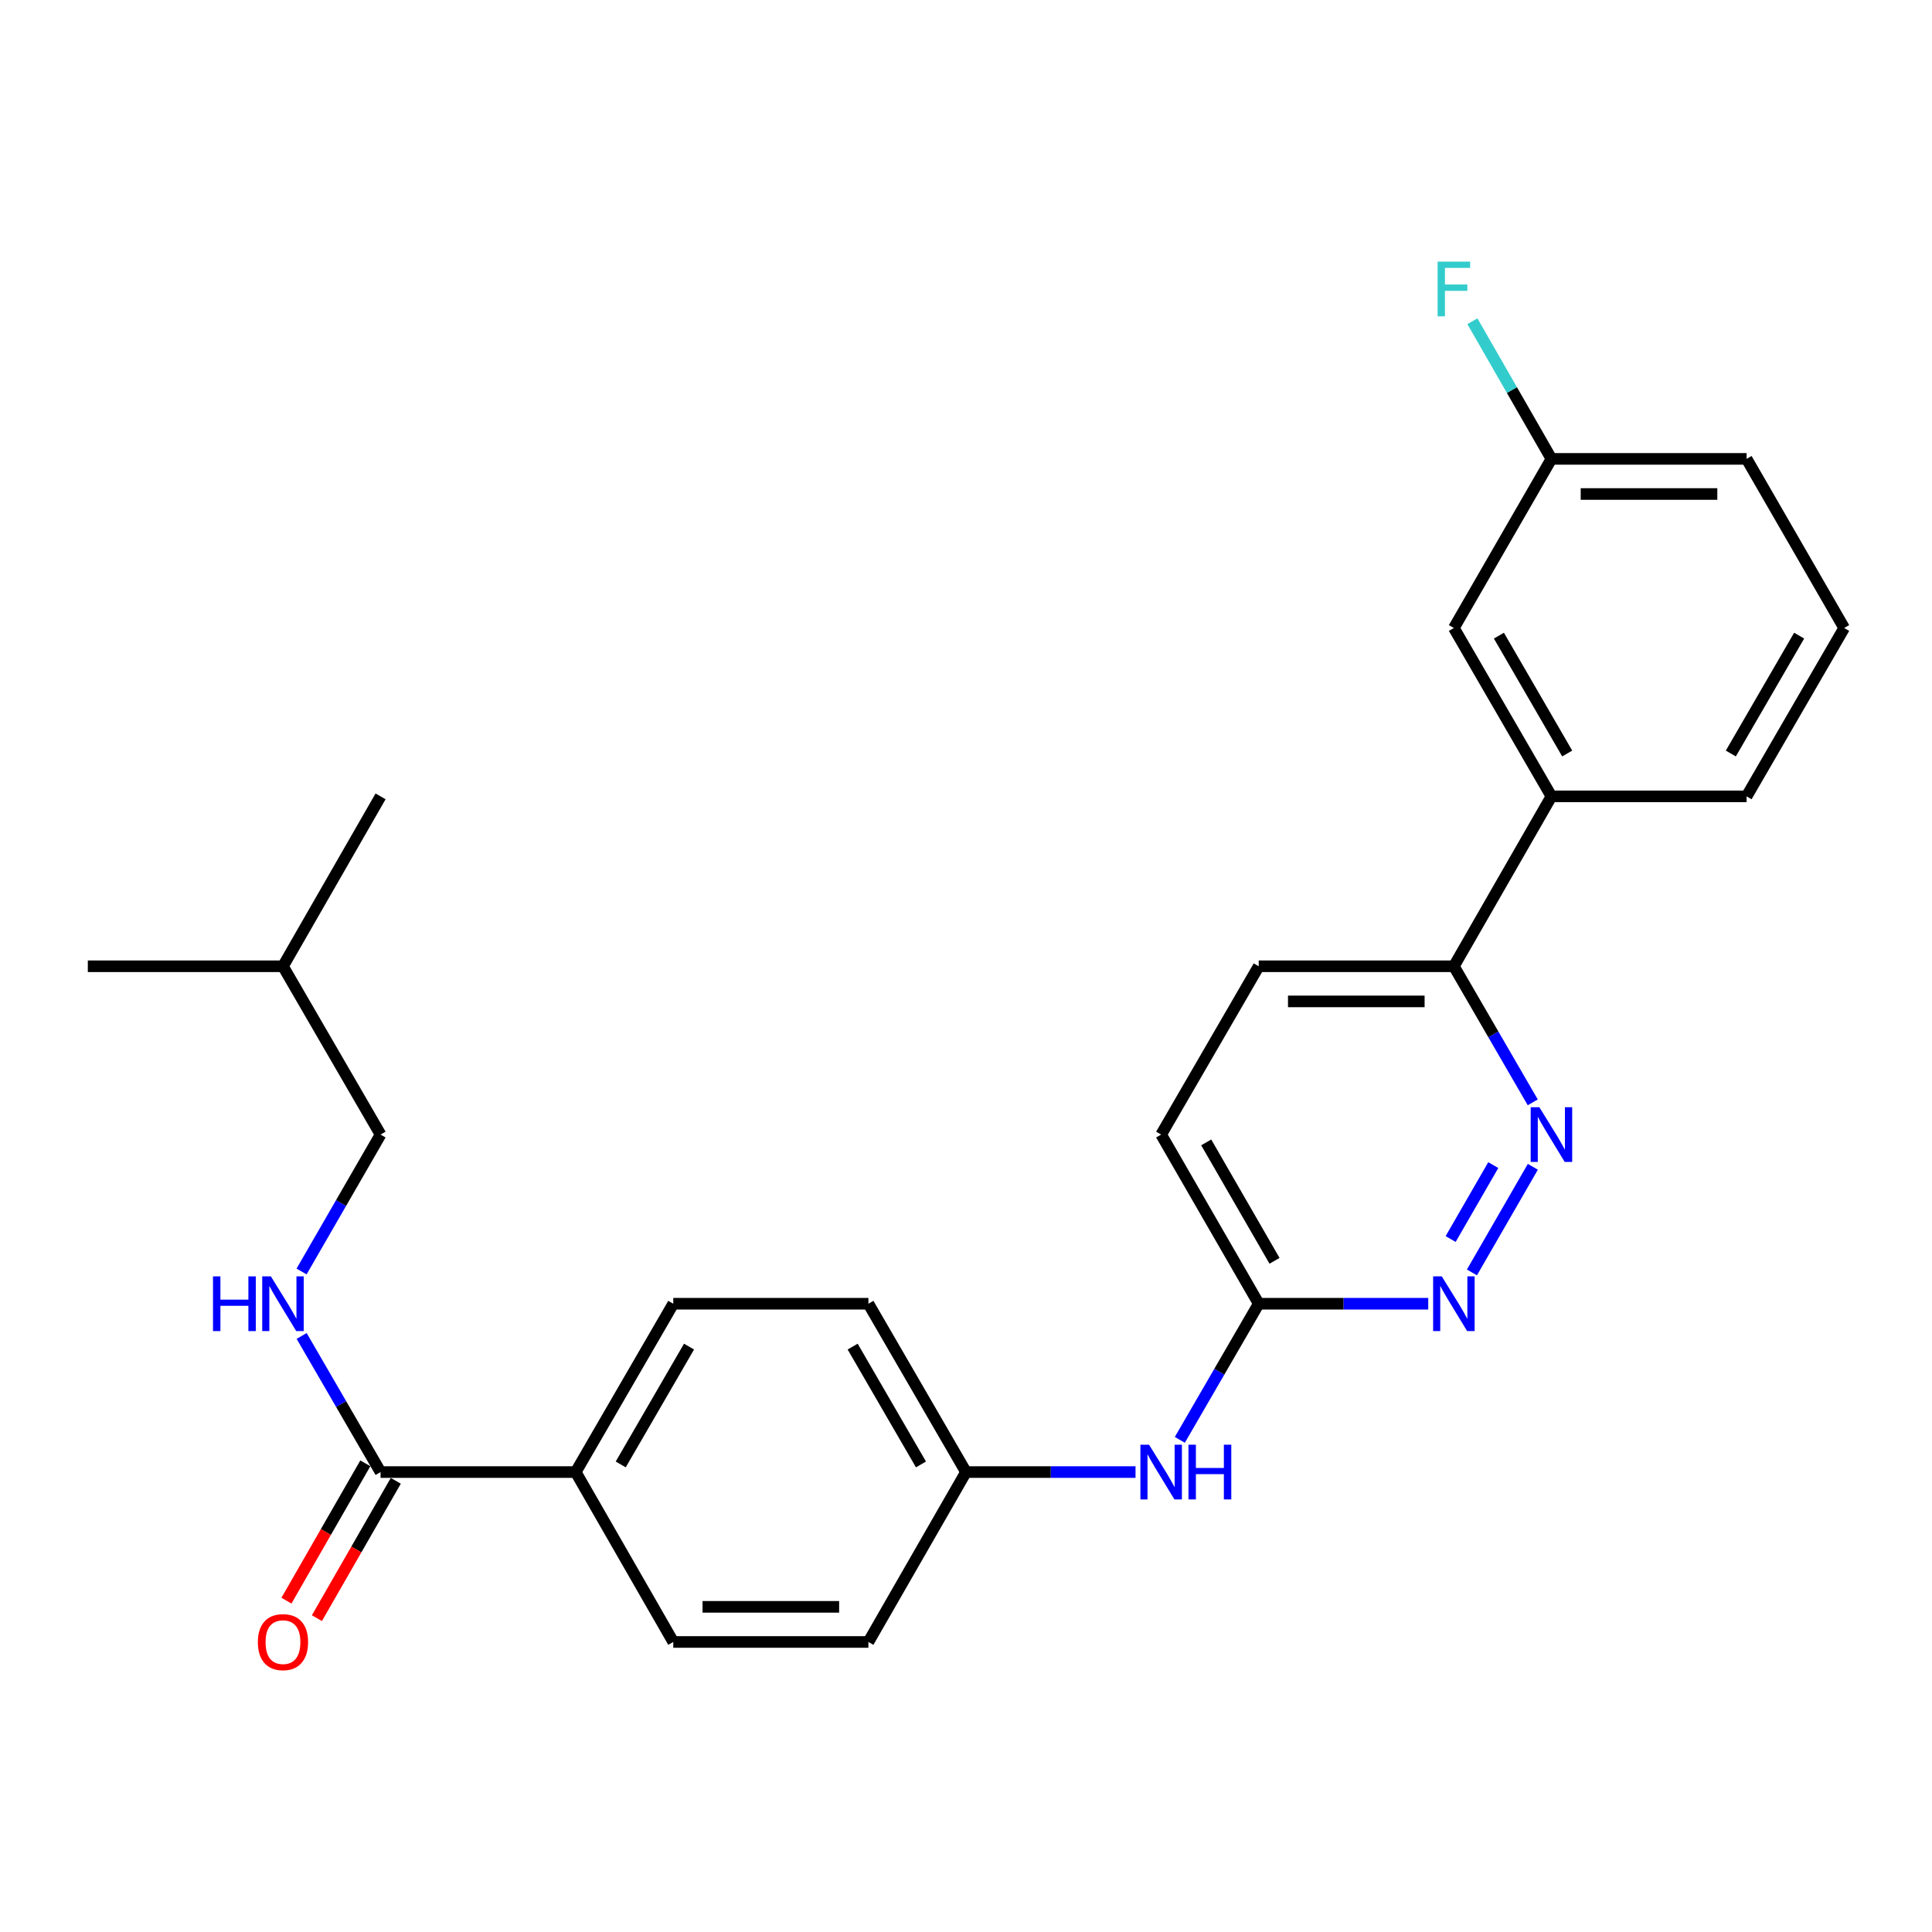 <?xml version='1.0' encoding='iso-8859-1'?>
<svg version='1.1' baseProfile='full'
              xmlns='http://www.w3.org/2000/svg'
                      xmlns:rdkit='http://www.rdkit.org/xml'
                      xmlns:xlink='http://www.w3.org/1999/xlink'
                  xml:space='preserve'
width='1000px' height='1000px' viewBox='0 0 1000 1000'>
<!-- END OF HEADER -->
<rect style='opacity:1.0;fill:#FFFFFF;stroke:none' width='1000' height='1000' x='0' y='0'> </rect>
<path class='bond-0' d='M 793.397,603.939 L 761.871,658.603' style='fill:none;fill-rule:evenodd;stroke:#0000FF;stroke-width:6px;stroke-linecap:butt;stroke-linejoin:miter;stroke-opacity:1' />
<path class='bond-0' d='M 772.918,603.055 L 750.85,641.32' style='fill:none;fill-rule:evenodd;stroke:#0000FF;stroke-width:6px;stroke-linecap:butt;stroke-linejoin:miter;stroke-opacity:1' />
<path class='bond-3' d='M 793.353,570.575 L 772.939,535.358' style='fill:none;fill-rule:evenodd;stroke:#0000FF;stroke-width:6px;stroke-linecap:butt;stroke-linejoin:miter;stroke-opacity:1' />
<path class='bond-3' d='M 772.939,535.358 L 752.525,500.141' style='fill:none;fill-rule:evenodd;stroke:#000000;stroke-width:6px;stroke-linecap:butt;stroke-linejoin:miter;stroke-opacity:1' />
<path class='bond-4' d='M 739.26,674.808 L 695.388,674.808' style='fill:none;fill-rule:evenodd;stroke:#0000FF;stroke-width:6px;stroke-linecap:butt;stroke-linejoin:miter;stroke-opacity:1' />
<path class='bond-4' d='M 695.388,674.808 L 651.515,674.808' style='fill:none;fill-rule:evenodd;stroke:#000000;stroke-width:6px;stroke-linecap:butt;stroke-linejoin:miter;stroke-opacity:1' />
<path class='bond-1' d='M 196.98,761.939 L 297.98,761.939' style='fill:none;fill-rule:evenodd;stroke:#000000;stroke-width:6px;stroke-linecap:butt;stroke-linejoin:miter;stroke-opacity:1' />
<path class='bond-2' d='M 196.98,761.939 L 176.557,726.713' style='fill:none;fill-rule:evenodd;stroke:#000000;stroke-width:6px;stroke-linecap:butt;stroke-linejoin:miter;stroke-opacity:1' />
<path class='bond-2' d='M 176.557,726.713 L 156.134,691.486' style='fill:none;fill-rule:evenodd;stroke:#0000FF;stroke-width:6px;stroke-linecap:butt;stroke-linejoin:miter;stroke-opacity:1' />
<path class='bond-8' d='M 189.097,757.411 L 168.68,792.953' style='fill:none;fill-rule:evenodd;stroke:#000000;stroke-width:6px;stroke-linecap:butt;stroke-linejoin:miter;stroke-opacity:1' />
<path class='bond-8' d='M 168.68,792.953 L 148.264,828.495' style='fill:none;fill-rule:evenodd;stroke:#FF0000;stroke-width:6px;stroke-linecap:butt;stroke-linejoin:miter;stroke-opacity:1' />
<path class='bond-8' d='M 204.863,766.468 L 184.446,802.01' style='fill:none;fill-rule:evenodd;stroke:#000000;stroke-width:6px;stroke-linecap:butt;stroke-linejoin:miter;stroke-opacity:1' />
<path class='bond-8' d='M 184.446,802.01 L 164.03,837.552' style='fill:none;fill-rule:evenodd;stroke:#FF0000;stroke-width:6px;stroke-linecap:butt;stroke-linejoin:miter;stroke-opacity:1' />
<path class='bond-16' d='M 156.092,658.121 L 176.536,622.687' style='fill:none;fill-rule:evenodd;stroke:#0000FF;stroke-width:6px;stroke-linecap:butt;stroke-linejoin:miter;stroke-opacity:1' />
<path class='bond-16' d='M 176.536,622.687 L 196.98,587.253' style='fill:none;fill-rule:evenodd;stroke:#000000;stroke-width:6px;stroke-linecap:butt;stroke-linejoin:miter;stroke-opacity:1' />
<path class='bond-5' d='M 752.525,500.141 L 803.02,412.202' style='fill:none;fill-rule:evenodd;stroke:#000000;stroke-width:6px;stroke-linecap:butt;stroke-linejoin:miter;stroke-opacity:1' />
<path class='bond-10' d='M 752.525,500.141 L 651.515,500.141' style='fill:none;fill-rule:evenodd;stroke:#000000;stroke-width:6px;stroke-linecap:butt;stroke-linejoin:miter;stroke-opacity:1' />
<path class='bond-10' d='M 737.374,518.323 L 666.667,518.323' style='fill:none;fill-rule:evenodd;stroke:#000000;stroke-width:6px;stroke-linecap:butt;stroke-linejoin:miter;stroke-opacity:1' />
<path class='bond-7' d='M 651.515,674.808 L 631.096,710.035' style='fill:none;fill-rule:evenodd;stroke:#000000;stroke-width:6px;stroke-linecap:butt;stroke-linejoin:miter;stroke-opacity:1' />
<path class='bond-7' d='M 631.096,710.035 L 610.677,745.262' style='fill:none;fill-rule:evenodd;stroke:#0000FF;stroke-width:6px;stroke-linecap:butt;stroke-linejoin:miter;stroke-opacity:1' />
<path class='bond-26' d='M 651.515,674.808 L 601.01,587.253' style='fill:none;fill-rule:evenodd;stroke:#000000;stroke-width:6px;stroke-linecap:butt;stroke-linejoin:miter;stroke-opacity:1' />
<path class='bond-26' d='M 659.689,652.59 L 624.335,591.301' style='fill:none;fill-rule:evenodd;stroke:#000000;stroke-width:6px;stroke-linecap:butt;stroke-linejoin:miter;stroke-opacity:1' />
<path class='bond-9' d='M 803.02,412.202 L 752.525,325.051' style='fill:none;fill-rule:evenodd;stroke:#000000;stroke-width:6px;stroke-linecap:butt;stroke-linejoin:miter;stroke-opacity:1' />
<path class='bond-9' d='M 811.178,390.014 L 775.831,329.008' style='fill:none;fill-rule:evenodd;stroke:#000000;stroke-width:6px;stroke-linecap:butt;stroke-linejoin:miter;stroke-opacity:1' />
<path class='bond-20' d='M 803.02,412.202 L 904.03,412.202' style='fill:none;fill-rule:evenodd;stroke:#000000;stroke-width:6px;stroke-linecap:butt;stroke-linejoin:miter;stroke-opacity:1' />
<path class='bond-6' d='M 297.98,761.939 L 348.485,674.808' style='fill:none;fill-rule:evenodd;stroke:#000000;stroke-width:6px;stroke-linecap:butt;stroke-linejoin:miter;stroke-opacity:1' />
<path class='bond-6' d='M 321.286,757.988 L 356.639,696.996' style='fill:none;fill-rule:evenodd;stroke:#000000;stroke-width:6px;stroke-linecap:butt;stroke-linejoin:miter;stroke-opacity:1' />
<path class='bond-28' d='M 297.98,761.939 L 348.485,849.879' style='fill:none;fill-rule:evenodd;stroke:#000000;stroke-width:6px;stroke-linecap:butt;stroke-linejoin:miter;stroke-opacity:1' />
<path class='bond-13' d='M 587.745,761.939 L 543.872,761.939' style='fill:none;fill-rule:evenodd;stroke:#0000FF;stroke-width:6px;stroke-linecap:butt;stroke-linejoin:miter;stroke-opacity:1' />
<path class='bond-13' d='M 543.872,761.939 L 500,761.939' style='fill:none;fill-rule:evenodd;stroke:#000000;stroke-width:6px;stroke-linecap:butt;stroke-linejoin:miter;stroke-opacity:1' />
<path class='bond-15' d='M 752.525,325.051 L 803.02,237.515' style='fill:none;fill-rule:evenodd;stroke:#000000;stroke-width:6px;stroke-linecap:butt;stroke-linejoin:miter;stroke-opacity:1' />
<path class='bond-14' d='M 651.515,500.141 L 601.01,587.253' style='fill:none;fill-rule:evenodd;stroke:#000000;stroke-width:6px;stroke-linecap:butt;stroke-linejoin:miter;stroke-opacity:1' />
<path class='bond-11' d='M 348.485,674.808 L 449.485,674.808' style='fill:none;fill-rule:evenodd;stroke:#000000;stroke-width:6px;stroke-linecap:butt;stroke-linejoin:miter;stroke-opacity:1' />
<path class='bond-12' d='M 348.485,849.879 L 449.485,849.879' style='fill:none;fill-rule:evenodd;stroke:#000000;stroke-width:6px;stroke-linecap:butt;stroke-linejoin:miter;stroke-opacity:1' />
<path class='bond-12' d='M 363.635,831.697 L 434.335,831.697' style='fill:none;fill-rule:evenodd;stroke:#000000;stroke-width:6px;stroke-linecap:butt;stroke-linejoin:miter;stroke-opacity:1' />
<path class='bond-17' d='M 500,761.939 L 449.485,849.879' style='fill:none;fill-rule:evenodd;stroke:#000000;stroke-width:6px;stroke-linecap:butt;stroke-linejoin:miter;stroke-opacity:1' />
<path class='bond-18' d='M 500,761.939 L 449.485,674.808' style='fill:none;fill-rule:evenodd;stroke:#000000;stroke-width:6px;stroke-linecap:butt;stroke-linejoin:miter;stroke-opacity:1' />
<path class='bond-18' d='M 476.693,757.989 L 441.333,696.997' style='fill:none;fill-rule:evenodd;stroke:#000000;stroke-width:6px;stroke-linecap:butt;stroke-linejoin:miter;stroke-opacity:1' />
<path class='bond-19' d='M 803.02,237.515 L 782.566,201.893' style='fill:none;fill-rule:evenodd;stroke:#000000;stroke-width:6px;stroke-linecap:butt;stroke-linejoin:miter;stroke-opacity:1' />
<path class='bond-19' d='M 782.566,201.893 L 762.112,166.271' style='fill:none;fill-rule:evenodd;stroke:#33CCCC;stroke-width:6px;stroke-linecap:butt;stroke-linejoin:miter;stroke-opacity:1' />
<path class='bond-27' d='M 803.02,237.515 L 904.03,237.515' style='fill:none;fill-rule:evenodd;stroke:#000000;stroke-width:6px;stroke-linecap:butt;stroke-linejoin:miter;stroke-opacity:1' />
<path class='bond-27' d='M 818.172,255.697 L 888.879,255.697' style='fill:none;fill-rule:evenodd;stroke:#000000;stroke-width:6px;stroke-linecap:butt;stroke-linejoin:miter;stroke-opacity:1' />
<path class='bond-22' d='M 196.98,587.253 L 146.465,500.141' style='fill:none;fill-rule:evenodd;stroke:#000000;stroke-width:6px;stroke-linecap:butt;stroke-linejoin:miter;stroke-opacity:1' />
<path class='bond-21' d='M 904.03,412.202 L 954.545,325.051' style='fill:none;fill-rule:evenodd;stroke:#000000;stroke-width:6px;stroke-linecap:butt;stroke-linejoin:miter;stroke-opacity:1' />
<path class='bond-21' d='M 895.877,390.012 L 931.238,329.006' style='fill:none;fill-rule:evenodd;stroke:#000000;stroke-width:6px;stroke-linecap:butt;stroke-linejoin:miter;stroke-opacity:1' />
<path class='bond-23' d='M 954.545,325.051 L 904.03,237.515' style='fill:none;fill-rule:evenodd;stroke:#000000;stroke-width:6px;stroke-linecap:butt;stroke-linejoin:miter;stroke-opacity:1' />
<path class='bond-24' d='M 146.465,500.141 L 45.455,500.141' style='fill:none;fill-rule:evenodd;stroke:#000000;stroke-width:6px;stroke-linecap:butt;stroke-linejoin:miter;stroke-opacity:1' />
<path class='bond-25' d='M 146.465,500.141 L 196.98,412.202' style='fill:none;fill-rule:evenodd;stroke:#000000;stroke-width:6px;stroke-linecap:butt;stroke-linejoin:miter;stroke-opacity:1' />
<path  class='atom-0' d='M 796.76 573.093
L 806.04 588.093
Q 806.96 589.573, 808.44 592.253
Q 809.92 594.933, 810 595.093
L 810 573.093
L 813.76 573.093
L 813.76 601.413
L 809.88 601.413
L 799.92 585.013
Q 798.76 583.093, 797.52 580.893
Q 796.32 578.693, 795.96 578.013
L 795.96 601.413
L 792.28 601.413
L 792.28 573.093
L 796.76 573.093
' fill='#0000FF'/>
<path  class='atom-1' d='M 746.265 660.648
L 755.545 675.648
Q 756.465 677.128, 757.945 679.808
Q 759.425 682.488, 759.505 682.648
L 759.505 660.648
L 763.265 660.648
L 763.265 688.968
L 759.385 688.968
L 749.425 672.568
Q 748.265 670.648, 747.025 668.448
Q 745.825 666.248, 745.465 665.568
L 745.465 688.968
L 741.785 688.968
L 741.785 660.648
L 746.265 660.648
' fill='#0000FF'/>
<path  class='atom-3' d='M 110.245 660.648
L 114.085 660.648
L 114.085 672.688
L 128.565 672.688
L 128.565 660.648
L 132.405 660.648
L 132.405 688.968
L 128.565 688.968
L 128.565 675.888
L 114.085 675.888
L 114.085 688.968
L 110.245 688.968
L 110.245 660.648
' fill='#0000FF'/>
<path  class='atom-3' d='M 140.205 660.648
L 149.485 675.648
Q 150.405 677.128, 151.885 679.808
Q 153.365 682.488, 153.445 682.648
L 153.445 660.648
L 157.205 660.648
L 157.205 688.968
L 153.325 688.968
L 143.365 672.568
Q 142.205 670.648, 140.965 668.448
Q 139.765 666.248, 139.405 665.568
L 139.405 688.968
L 135.725 688.968
L 135.725 660.648
L 140.205 660.648
' fill='#0000FF'/>
<path  class='atom-8' d='M 594.75 747.779
L 604.03 762.779
Q 604.95 764.259, 606.43 766.939
Q 607.91 769.619, 607.99 769.779
L 607.99 747.779
L 611.75 747.779
L 611.75 776.099
L 607.87 776.099
L 597.91 759.699
Q 596.75 757.779, 595.51 755.579
Q 594.31 753.379, 593.95 752.699
L 593.95 776.099
L 590.27 776.099
L 590.27 747.779
L 594.75 747.779
' fill='#0000FF'/>
<path  class='atom-8' d='M 615.15 747.779
L 618.99 747.779
L 618.99 759.819
L 633.47 759.819
L 633.47 747.779
L 637.31 747.779
L 637.31 776.099
L 633.47 776.099
L 633.47 763.019
L 618.99 763.019
L 618.99 776.099
L 615.15 776.099
L 615.15 747.779
' fill='#0000FF'/>
<path  class='atom-9' d='M 133.465 849.959
Q 133.465 843.159, 136.825 839.359
Q 140.185 835.559, 146.465 835.559
Q 152.745 835.559, 156.105 839.359
Q 159.465 843.159, 159.465 849.959
Q 159.465 856.839, 156.065 860.759
Q 152.665 864.639, 146.465 864.639
Q 140.225 864.639, 136.825 860.759
Q 133.465 856.879, 133.465 849.959
M 146.465 861.439
Q 150.785 861.439, 153.105 858.559
Q 155.465 855.639, 155.465 849.959
Q 155.465 844.399, 153.105 841.599
Q 150.785 838.759, 146.465 838.759
Q 142.145 838.759, 139.785 841.559
Q 137.465 844.359, 137.465 849.959
Q 137.465 855.679, 139.785 858.559
Q 142.145 861.439, 146.465 861.439
' fill='#FF0000'/>
<path  class='atom-20' d='M 744.105 135.416
L 760.945 135.416
L 760.945 138.656
L 747.905 138.656
L 747.905 147.256
L 759.505 147.256
L 759.505 150.536
L 747.905 150.536
L 747.905 163.736
L 744.105 163.736
L 744.105 135.416
' fill='#33CCCC'/>
</svg>
